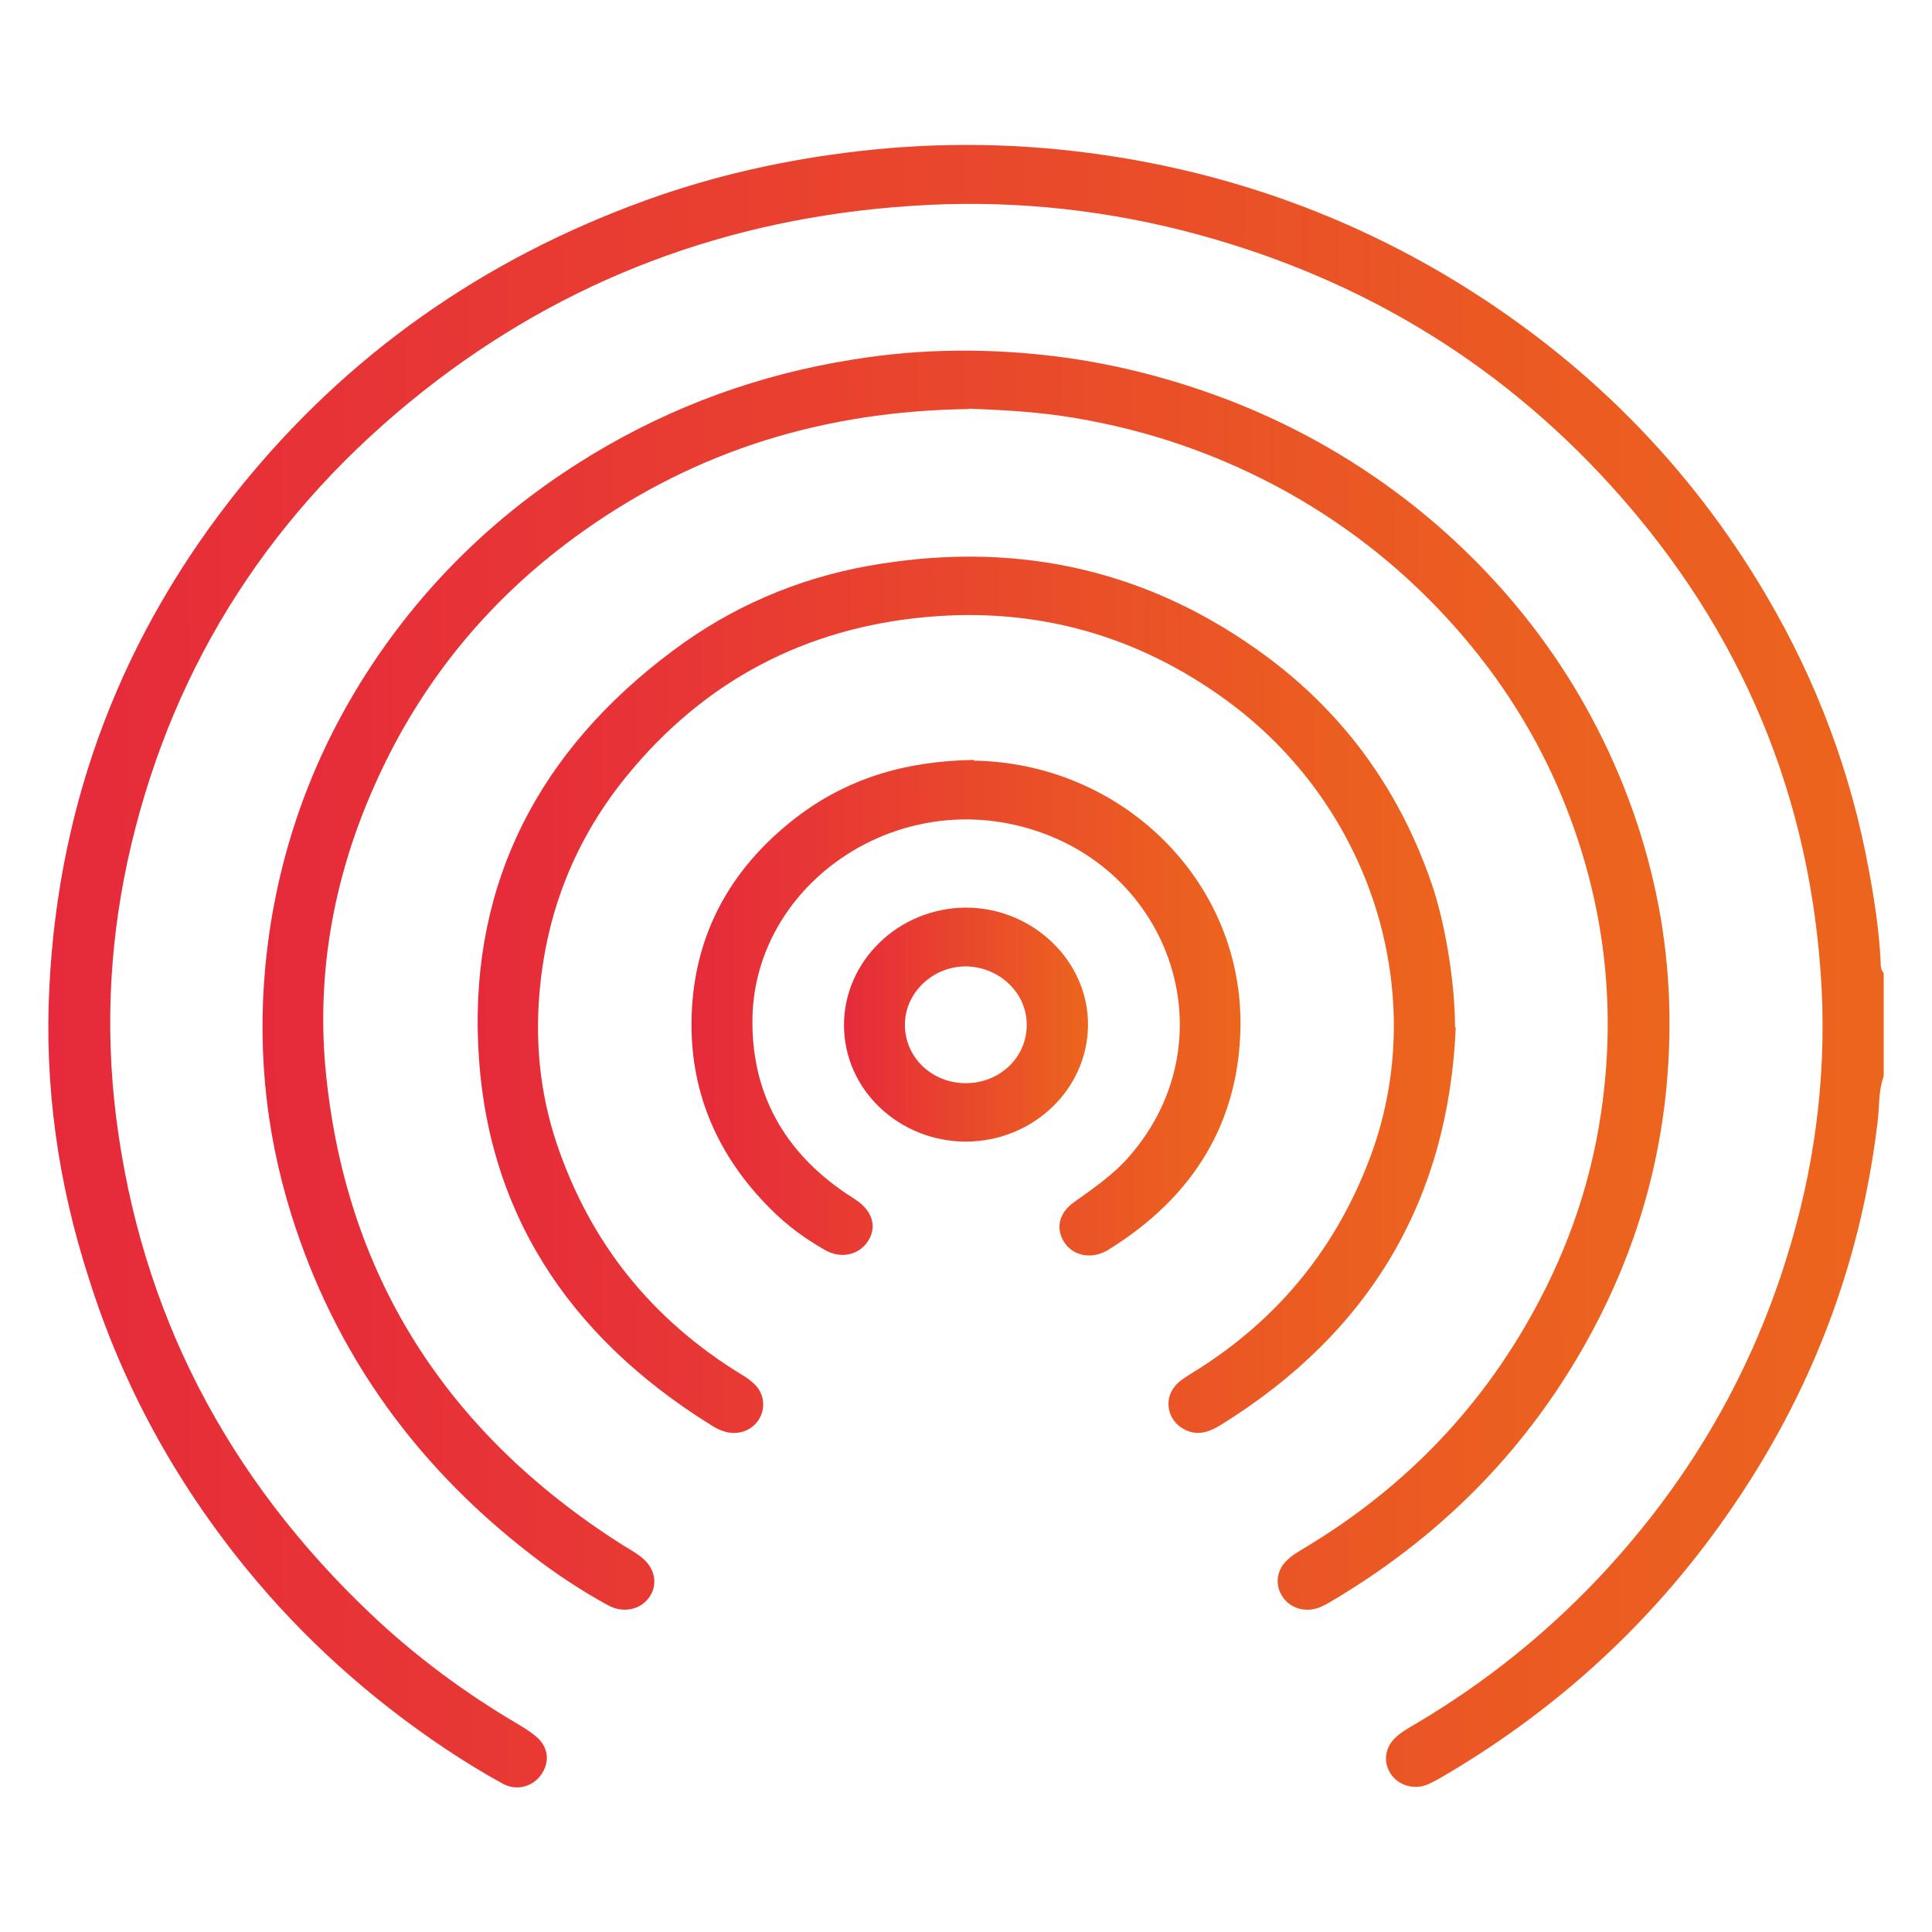 <svg width="40" height="40" viewBox="0 0 40 40" fill="none" xmlns="http://www.w3.org/2000/svg">
<g clip-path="url(#clip0_3328_488)">
<path d="M39 22.282C38.889 22.586 38.913 22.913 38.873 23.233C38.508 26.298 37.406 29.09 35.574 31.622C34.043 33.745 32.115 35.479 29.808 36.818C29.712 36.871 29.617 36.924 29.514 36.962C29.244 37.053 28.951 36.954 28.8 36.734C28.642 36.506 28.665 36.217 28.856 36.011C28.991 35.867 29.165 35.775 29.332 35.677C30.72 34.855 31.957 33.866 33.059 32.71C34.892 30.778 36.208 28.557 36.986 26.055C37.557 24.237 37.81 22.373 37.715 20.472C37.509 16.539 36.073 13.063 33.377 10.082C30.981 7.434 28.007 5.67 24.485 4.772C22.645 4.308 20.773 4.133 18.862 4.263C15.071 4.514 11.692 5.784 8.765 8.096C5.648 10.561 3.625 13.694 2.721 17.475C2.277 19.338 2.166 21.225 2.404 23.126C2.912 27.157 4.688 30.588 7.702 33.44C8.606 34.292 9.598 35.03 10.677 35.669C10.819 35.753 10.97 35.844 11.097 35.95C11.359 36.171 11.39 36.483 11.2 36.749C11.026 36.992 10.693 37.084 10.415 36.932C10.01 36.711 9.614 36.468 9.225 36.209C7.655 35.159 6.267 33.912 5.085 32.459C3.618 30.656 2.531 28.664 1.841 26.473C1.198 24.488 0.913 22.465 1.024 20.396C1.222 16.57 2.531 13.124 4.974 10.089C7.187 7.351 9.987 5.373 13.365 4.149C14.793 3.631 16.268 3.304 17.783 3.129C19.488 2.932 21.186 2.962 22.883 3.213C25.445 3.593 27.825 4.438 30.022 5.754C32.79 7.419 34.979 9.617 36.581 12.348C37.62 14.12 38.326 16.007 38.691 18.007C38.81 18.639 38.905 19.27 38.937 19.909C38.937 19.992 38.937 20.076 39 20.145V22.282Z" fill="url(#paint0_linear_3328_488)"/>
<path d="M20.067 8.469C17.077 8.507 14.436 9.321 12.08 10.994C10.145 12.363 8.709 14.12 7.766 16.235C6.933 18.091 6.56 20.053 6.734 22.069C7.115 26.313 9.177 29.63 12.889 31.987C13.024 32.071 13.167 32.147 13.286 32.246C13.563 32.467 13.627 32.801 13.444 33.068C13.262 33.326 12.905 33.41 12.588 33.235C12.033 32.931 11.501 32.581 11.002 32.193C8.495 30.261 6.798 27.812 5.941 24.845C5.418 23.027 5.307 21.179 5.576 19.315C5.886 17.193 6.663 15.239 7.908 13.459C9.058 11.816 10.518 10.462 12.271 9.404C13.936 8.4 15.737 7.746 17.672 7.442C19.068 7.214 20.472 7.206 21.884 7.381C23.137 7.541 24.35 7.86 25.524 8.317C26.508 8.705 27.444 9.191 28.316 9.777C29.355 10.469 30.283 11.283 31.108 12.211C31.774 12.964 32.353 13.778 32.837 14.645C33.511 15.855 33.995 17.132 34.281 18.471C34.566 19.802 34.63 21.148 34.503 22.502C34.32 24.419 33.741 26.214 32.782 27.895C31.52 30.109 29.76 31.866 27.515 33.182C27.452 33.22 27.388 33.25 27.317 33.281C27.015 33.395 26.698 33.296 26.54 33.037C26.389 32.794 26.436 32.489 26.659 32.292C26.754 32.2 26.873 32.132 26.984 32.063C29.125 30.786 30.759 29.059 31.885 26.899C32.615 25.507 33.059 24.039 33.218 22.487C33.44 20.358 33.115 18.304 32.266 16.326C31.703 15.025 30.926 13.847 29.95 12.789C28.935 11.686 27.753 10.774 26.413 10.059C25.017 9.321 23.526 8.834 21.947 8.606C21.297 8.515 20.646 8.484 20.059 8.461L20.067 8.469Z" fill="url(#paint1_linear_3328_488)"/>
<path d="M30.14 21.263C29.99 24.807 28.395 27.568 25.278 29.5C25.064 29.63 24.842 29.728 24.58 29.622C24.184 29.462 24.065 28.991 24.343 28.679C24.438 28.572 24.573 28.496 24.692 28.42C26.484 27.317 27.705 25.788 28.403 23.864C29.593 20.563 28.403 16.684 25.374 14.486C23.541 13.154 21.463 12.569 19.187 12.774C16.649 13.002 14.579 14.113 13 16.037C11.961 17.3 11.367 18.737 11.192 20.327C11.065 21.468 11.16 22.594 11.533 23.697C12.223 25.727 13.484 27.317 15.364 28.466C15.459 28.519 15.546 28.587 15.626 28.663C15.824 28.854 15.856 29.158 15.713 29.386C15.562 29.63 15.261 29.728 14.975 29.63C14.88 29.599 14.793 29.553 14.714 29.5C11.731 27.644 10.042 25.028 9.899 21.613C9.756 18.251 11.168 15.535 13.928 13.474C15.126 12.576 16.49 11.983 17.973 11.717C20.9 11.192 23.597 11.732 26.008 13.436C27.769 14.676 28.959 16.311 29.641 18.296C29.926 19.125 30.125 20.358 30.125 21.278L30.14 21.263Z" fill="url(#paint2_linear_3328_488)"/>
<path d="M20.155 15.748C23.192 15.794 25.675 18.182 25.683 21.164C25.683 23.195 24.731 24.777 22.939 25.88C22.613 26.077 22.241 26.009 22.05 25.743C21.852 25.461 21.908 25.127 22.225 24.898C22.629 24.609 23.042 24.328 23.375 23.948C25.516 21.506 24.224 17.787 20.98 17.072C18.251 16.471 15.57 18.486 15.578 21.164C15.578 22.647 16.236 23.841 17.506 24.701C17.609 24.769 17.712 24.83 17.807 24.906C18.093 25.142 18.148 25.454 17.95 25.727C17.759 25.986 17.41 26.062 17.093 25.887C16.673 25.651 16.292 25.37 15.959 25.035C14.88 23.963 14.309 22.67 14.317 21.187C14.325 19.452 15.063 18.022 16.482 16.927C17.514 16.136 18.703 15.756 20.171 15.733L20.155 15.748Z" fill="url(#paint3_linear_3328_488)"/>
<path d="M20.004 23.636C18.608 23.636 17.474 22.556 17.474 21.225C17.474 19.893 18.608 18.798 19.996 18.791C21.376 18.791 22.526 19.886 22.526 21.209C22.526 22.541 21.4 23.628 20.004 23.636ZM19.996 22.426C20.702 22.426 21.265 21.886 21.257 21.209C21.257 20.555 20.686 20.015 19.996 20.008C19.314 20.008 18.743 20.548 18.735 21.202C18.727 21.879 19.282 22.426 19.996 22.426Z" fill="url(#paint4_linear_3328_488)"/>
</g>
<defs>
<linearGradient id="paint0_linear_3328_488" x1="1" y1="22.317" x2="39" y2="22.28" gradientUnits="userSpaceOnUse">
<stop stop-color="#E62A3B"/>
<stop offset="1" stop-color="#EC651D"/>
</linearGradient>
<linearGradient id="paint1_linear_3328_488" x1="5.435" y1="22.067" x2="34.565" y2="22.039" gradientUnits="userSpaceOnUse">
<stop stop-color="#E62A3B"/>
<stop offset="1" stop-color="#EC651D"/>
</linearGradient>
<linearGradient id="paint2_linear_3328_488" x1="9.889" y1="21.831" x2="30.14" y2="21.811" gradientUnits="userSpaceOnUse">
<stop stop-color="#E62A3B"/>
<stop offset="1" stop-color="#EC651D"/>
</linearGradient>
<linearGradient id="paint3_linear_3328_488" x1="14.317" y1="21.562" x2="25.683" y2="21.55" gradientUnits="userSpaceOnUse">
<stop stop-color="#E62A3B"/>
<stop offset="1" stop-color="#EC651D"/>
</linearGradient>
<linearGradient id="paint4_linear_3328_488" x1="17.474" y1="21.543" x2="22.526" y2="21.538" gradientUnits="userSpaceOnUse">
<stop stop-color="#E62A3B"/>
<stop offset="1" stop-color="#EC651D"/>
</linearGradient>
<clipPath id="clip0_3328_488">
<rect width="38" height="34" fill="white" transform="translate(1 3)"/>
</clipPath>
</defs>
</svg>
